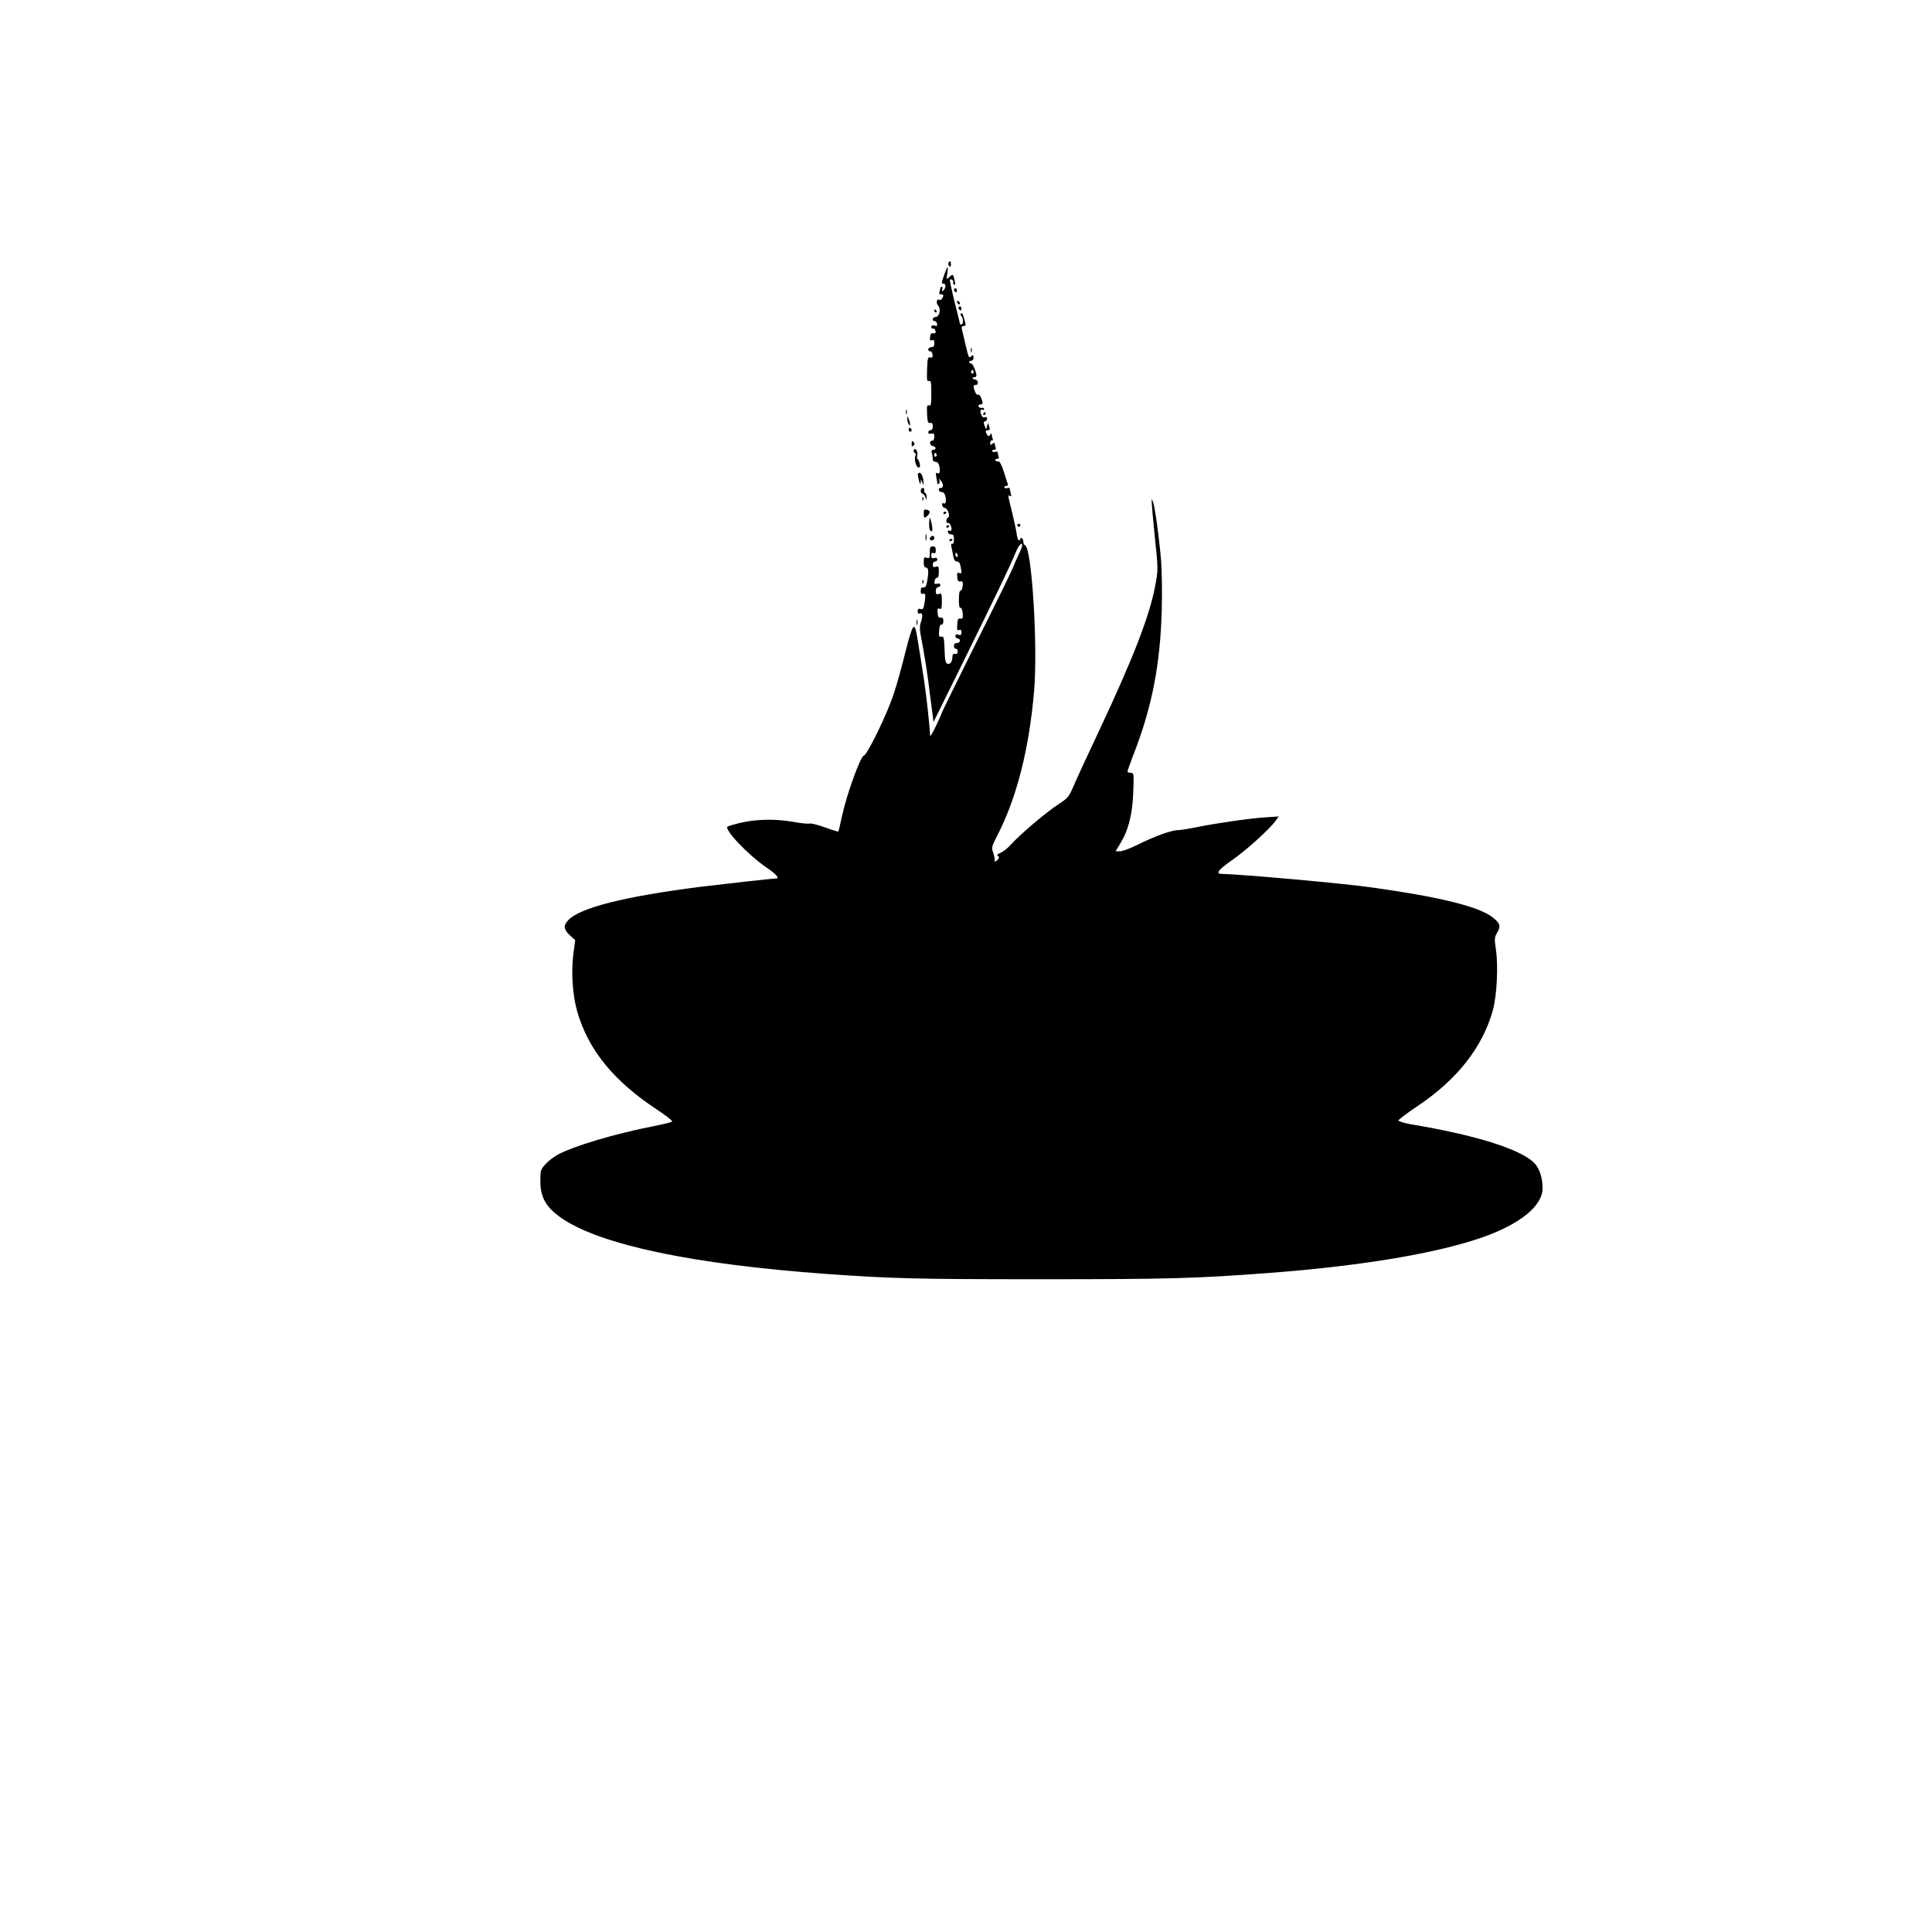<?xml version="1.0" standalone="no"?>
<!DOCTYPE svg PUBLIC "-//W3C//DTD SVG 20010904//EN"
 "http://www.w3.org/TR/2001/REC-SVG-20010904/DTD/svg10.dtd">
<svg version="1.0" xmlns="http://www.w3.org/2000/svg"
 width="1280pt" height="1262pt" viewBox="0 0 1280 1262"
 preserveAspectRatio="xMidYMid meet">
<g transform="translate(0,1262) scale(0.1,-0.1)"
fill="#000000" stroke="none">
<path d="M6284 10879 c-3 -6 -1 -16 5 -22 8 -8 11 -5 11 11 0 24 -5 28 -16 11z"/>
<path d="M6257 10803 c-21 -58 -21 -63 -3 -63 16 0 11 -36 -7 -47 -6 -4 -8 0
-4 10 3 10 2 17 -3 17 -6 0 -10 -4 -10 -9 0 -5 -3 -16 -6 -25 -4 -11 -1 -16
10 -16 18 0 20 -8 7 -29 -5 -7 -13 -11 -19 -7 -16 10 -22 -22 -7 -38 21 -21 9
-76 -16 -76 -11 0 -19 -7 -19 -15 0 -8 5 -14 12 -12 6 1 14 -7 16 -17 3 -15 0
-18 -17 -13 -14 3 -21 0 -21 -9 0 -8 5 -13 12 -11 6 1 14 -6 16 -16 3 -13 -1
-17 -15 -15 -13 2 -19 -4 -21 -24 -3 -22 0 -27 12 -22 12 5 16 0 16 -20 0 -19
-5 -26 -20 -26 -11 0 -20 -7 -20 -15 0 -8 6 -14 12 -12 7 1 14 -8 16 -21 3
-18 -1 -23 -15 -20 -16 3 -18 -6 -21 -79 -2 -71 -1 -82 13 -77 13 5 15 -7 15
-81 0 -75 -2 -86 -15 -81 -14 5 -15 -4 -13 -57 3 -53 6 -62 21 -59 12 2 17 -4
17 -23 0 -16 -6 -25 -15 -25 -8 0 -15 -6 -15 -14 0 -9 7 -12 20 -9 16 4 20 0
20 -21 0 -17 -5 -26 -16 -26 -9 0 -14 -7 -12 -17 2 -10 10 -18 17 -18 8 0 16
-6 19 -12 2 -7 -4 -13 -13 -13 -13 0 -16 -6 -11 -22 3 -13 6 -31 6 -40 0 -11
8 -18 19 -18 13 0 20 -10 25 -31 7 -35 0 -53 -16 -43 -8 5 -9 -3 -5 -26 4 -18
7 -37 7 -42 0 -5 4 -7 10 -3 5 3 7 13 4 23 -5 14 -3 13 10 -3 18 -22 17 -51
-2 -48 -7 2 -12 -4 -12 -12 0 -8 8 -15 19 -15 13 0 20 -10 25 -31 7 -34 0 -53
-16 -43 -6 4 -8 -1 -6 -12 2 -11 10 -19 17 -19 19 0 39 -57 23 -63 -7 -2 -12
-13 -12 -23 0 -11 5 -17 10 -14 6 3 14 -4 19 -17 10 -25 5 -42 -10 -33 -5 4
-9 -1 -9 -9 0 -9 9 -16 20 -16 15 0 20 -7 20 -25 0 -32 -3 -41 -14 -37 -4 1
-6 -8 -3 -20 3 -13 9 -40 12 -60 5 -27 12 -38 25 -38 12 0 20 -10 24 -31 9
-46 8 -52 -10 -45 -12 5 -15 -1 -12 -27 2 -25 7 -31 21 -29 15 3 18 -3 15 -30
-2 -18 -8 -32 -14 -31 -7 1 -11 -20 -11 -57 -1 -39 3 -59 11 -57 6 1 12 -14
14 -36 3 -32 0 -38 -15 -35 -15 2 -19 -5 -21 -39 -3 -35 0 -42 12 -37 12 4 16
0 16 -16 0 -17 -4 -20 -20 -15 -14 5 -20 2 -20 -9 0 -9 7 -16 15 -16 8 0 15
-7 15 -15 0 -8 -9 -15 -20 -15 -13 0 -20 -7 -20 -20 0 -11 6 -19 13 -18 6 2
12 -6 12 -17 0 -14 -6 -19 -17 -17 -13 2 -18 -4 -18 -20 0 -32 -15 -52 -34
-45 -12 5 -16 25 -18 94 -3 79 -5 88 -21 85 -16 -3 -18 3 -15 40 2 28 7 42 16
40 7 -1 12 8 12 23 0 19 -5 25 -17 23 -14 -2 -19 5 -21 31 -3 27 0 33 12 28
13 -5 16 3 16 49 0 51 -2 55 -20 49 -16 -5 -20 -2 -20 19 0 16 6 26 15 26 8 0
15 6 15 14 0 9 -7 12 -21 9 -17 -5 -20 -2 -17 18 2 13 9 23 16 21 8 -1 12 12
12 39 0 36 -2 40 -20 34 -16 -5 -20 -2 -20 14 0 12 7 21 15 21 8 0 15 6 15 14
0 9 -7 12 -20 9 -16 -4 -20 0 -20 17 0 16 4 20 15 16 11 -4 15 1 15 19 0 18
-5 25 -20 25 -17 0 -20 -7 -20 -41 0 -36 -2 -40 -20 -34 -17 6 -20 2 -20 -29
0 -25 4 -36 15 -36 17 0 19 -29 7 -95 -6 -30 -12 -39 -25 -37 -12 2 -17 -4
-17 -22 0 -18 4 -24 15 -20 17 7 19 -8 9 -69 -6 -31 -10 -36 -25 -32 -14 5
-19 1 -19 -14 0 -14 5 -19 15 -15 18 7 20 -21 5 -62 -7 -18 -7 -44 0 -83 22
-114 39 -219 51 -311 6 -52 17 -133 23 -179 l11 -84 202 409 c216 438 315 645
340 709 9 22 21 46 28 53 24 26 23 -3 -2 -53 -13 -27 -33 -72 -44 -100 -11
-27 -121 -253 -245 -500 -123 -248 -224 -453 -224 -457 0 -3 -18 -44 -40 -90
-24 -50 -39 -73 -38 -58 0 14 -7 93 -16 175 -15 134 -26 211 -67 460 -20 127
-30 114 -84 -99 -20 -82 -52 -198 -72 -257 -43 -135 -176 -409 -201 -416 -22
-6 -114 -260 -143 -398 -12 -55 -23 -102 -25 -104 -2 -2 -41 10 -87 27 -47 17
-93 29 -103 26 -11 -3 -59 2 -108 11 -152 26 -301 16 -434 -30 -34 -12 135
-191 260 -275 58 -39 85 -70 61 -70 -24 0 -326 -34 -501 -55 -504 -64 -801
-139 -878 -222 -33 -36 -30 -60 11 -99 l36 -33 -12 -88 c-16 -123 -6 -277 26
-387 73 -251 240 -457 523 -644 62 -41 110 -78 105 -82 -4 -5 -57 -18 -118
-30 -259 -50 -542 -135 -642 -191 -28 -16 -65 -45 -82 -65 -29 -32 -31 -40
-31 -110 0 -108 39 -175 143 -246 259 -176 868 -304 1752 -368 433 -31 601
-35 1420 -35 848 0 1030 5 1505 41 616 46 1116 130 1420 236 251 88 399 208
400 325 0 73 -22 137 -59 172 -95 90 -389 182 -816 253 -44 8 -80 19 -80 25 0
5 56 48 125 94 265 177 434 393 501 638 26 96 36 289 20 399 -11 74 -10 82 9
115 25 42 18 62 -33 101 -91 70 -346 133 -787 195 -190 28 -888 90 -1002 91
-48 0 -31 24 64 91 92 63 252 208 290 262 l20 28 -89 -6 c-106 -7 -321 -38
-454 -65 -53 -11 -111 -20 -127 -20 -41 0 -156 -42 -264 -96 -48 -24 -101 -44
-117 -44 l-30 0 29 48 c56 91 82 193 88 340 5 130 4 132 -17 132 -11 0 -21 4
-21 9 0 5 18 55 39 110 123 315 178 596 188 961 3 129 1 266 -6 343 -13 148
-40 343 -52 372 l-8 20 -1 -20 c0 -11 9 -116 21 -233 22 -207 22 -216 5 -310
-35 -201 -146 -488 -376 -977 -70 -148 -144 -308 -164 -355 -35 -82 -39 -86
-109 -132 -78 -51 -250 -197 -310 -264 -20 -23 -51 -47 -68 -54 -22 -9 -27
-15 -17 -21 10 -7 9 -12 -4 -26 -17 -16 -18 -16 -18 2 0 10 -5 33 -11 50 -11
29 -8 39 29 111 128 249 210 570 243 954 26 297 -15 953 -60 968 -6 2 -11 12
-11 22 0 10 -4 22 -10 25 -5 3 -10 1 -10 -4 0 -6 -4 -11 -9 -11 -6 0 -13 21
-16 48 -4 26 -18 91 -31 144 -28 112 -28 111 -12 102 8 -5 9 0 5 17 -4 13 -7
28 -7 33 0 4 -7 6 -15 3 -8 -4 -17 -2 -20 3 -4 6 1 10 10 10 10 0 15 6 12 13
-2 6 -15 44 -27 84 -15 46 -28 69 -36 66 -6 -2 -15 0 -19 6 -3 6 1 11 10 11
12 0 15 5 11 16 -3 9 -6 20 -6 26 0 6 -7 8 -15 5 -8 -4 -17 -2 -20 3 -4 6 1
10 10 10 12 0 15 5 11 16 -3 9 -6 20 -6 26 0 6 -6 6 -15 -2 -10 -9 -15 -9 -15
-1 0 18 5 26 14 23 5 -2 6 4 2 13 -3 9 -6 22 -6 28 0 7 -4 6 -10 -3 -9 -13
-11 -13 -20 0 -14 22 -12 30 6 30 11 0 14 5 10 16 -3 9 -6 21 -7 27 -1 7 -4 1
-9 -13 l-7 -25 -10 25 c-8 19 -7 26 3 28 8 2 14 10 14 19 0 9 -6 13 -15 9 -10
-4 -19 2 -24 17 -10 24 -5 40 10 32 5 -4 9 -1 9 5 0 6 -7 10 -16 8 -10 -2 -19
3 -21 10 -3 6 2 12 11 12 19 0 20 9 6 45 -5 14 -14 23 -20 20 -6 -3 -15 6 -20
20 -14 36 -13 45 6 45 9 0 14 7 12 18 -2 9 -8 17 -15 17 -6 0 -15 3 -19 8 -4
4 0 7 9 7 9 0 17 6 16 13 -1 25 -26 82 -35 79 -5 -2 -10 1 -12 7 -2 6 3 11 12
11 10 0 16 9 16 21 0 18 -3 19 -15 9 -17 -14 -16 -17 -40 85 -9 39 -19 80 -22
93 -4 16 -1 22 12 22 11 0 15 6 11 18 -3 9 -8 29 -12 44 -3 16 -11 25 -16 22
-6 -4 -6 -10 1 -17 14 -14 14 -57 1 -57 -5 0 -10 2 -10 5 0 3 -16 69 -36 146
-19 78 -33 143 -30 146 8 8 27 -7 21 -17 -3 -5 0 -12 6 -16 8 -4 9 3 4 27 -10
44 -11 46 -35 24 -21 -19 -21 -19 -14 23 4 23 5 42 2 42 -2 0 -12 -21 -21 -47z
m193 -649 c0 -8 -5 -12 -10 -9 -6 4 -8 11 -5 16 9 14 15 11 15 -7z m-245 -543
c3 -5 1 -12 -5 -16 -5 -3 -10 1 -10 9 0 18 6 21 15 7z m139 -666 c3 -8 1 -15
-4 -15 -6 0 -10 7 -10 15 0 8 2 15 4 15 2 0 6 -7 10 -15z"/>
<path d="M6320 10701 c0 -6 5 -13 10 -16 6 -3 10 1 10 9 0 9 -4 16 -10 16 -5
0 -10 -4 -10 -9z"/>
<path d="M6340 10621 c0 -5 5 -13 10 -16 6 -3 10 -2 10 4 0 5 -4 13 -10 16 -5
3 -10 2 -10 -4z"/>
<path d="M6350 10581 c0 -6 5 -13 10 -16 6 -3 10 1 10 9 0 9 -4 16 -10 16 -5
0 -10 -4 -10 -9z"/>
<path d="M6190 10560 c0 -5 5 -10 11 -10 5 0 7 5 4 10 -3 6 -8 10 -11 10 -2 0
-4 -4 -4 -10z"/>
<path d="M6432 10300 c0 -14 2 -19 5 -12 2 6 2 18 0 25 -3 6 -5 1 -5 -13z"/>
<path d="M6002 9890 c0 -14 2 -19 5 -12 2 6 2 18 0 25 -3 6 -5 1 -5 -13z"/>
<path d="M6515 9880 c-3 -5 -1 -10 4 -10 6 0 11 5 11 10 0 6 -2 10 -4 10 -3 0
-8 -4 -11 -10z"/>
<path d="M6011 9845 c0 -11 4 -27 9 -35 9 -13 10 -13 9 0 0 8 -4 24 -9 35 l-9
20 0 -20z"/>
<path d="M6020 9776 c0 -9 5 -16 10 -16 6 0 10 4 10 9 0 6 -4 13 -10 16 -5 3
-10 -1 -10 -9z"/>
<path d="M6040 9680 c0 -19 3 -21 12 -12 9 9 9 15 0 24 -9 9 -12 7 -12 -12z"/>
<path d="M6055 9640 c-4 -7 -2 -16 5 -20 7 -4 9 -13 5 -20 -11 -18 4 -77 20
-77 11 0 13 7 8 26 -3 14 -9 27 -13 29 -5 2 -6 11 -3 22 7 25 -11 57 -22 40z"/>
<path d="M6081 9473 c1 -10 5 -29 9 -43 7 -21 8 -22 10 -5 l1 20 9 -20 9 -20
-1 20 c0 31 -12 60 -25 63 -7 1 -13 -6 -12 -15z"/>
<path d="M6100 9368 c0 -10 5 -18 10 -18 6 0 15 -10 20 -22 l9 -23 0 22 c1 12
-4 25 -10 28 -6 4 -8 13 -6 19 3 7 -1 13 -9 13 -8 0 -14 -9 -14 -19z"/>
<path d="M6111 9314 c0 -11 3 -14 6 -6 3 7 2 16 -1 19 -3 4 -6 -2 -5 -13z"/>
<path d="M6120 9219 c0 -33 5 -35 26 -15 19 20 18 33 -6 39 -17 4 -20 0 -20
-24z"/>
<path d="M6250 9219 c0 -5 5 -7 10 -4 6 3 10 8 10 11 0 2 -4 4 -10 4 -5 0 -10
-5 -10 -11z"/>
<path d="M6160 9190 c-6 -19 -6 -70 1 -81 15 -24 21 -1 11 43 -5 23 -11 41
-12 38z"/>
<path d="M6740 9140 c0 -5 5 -10 10 -10 6 0 10 5 10 10 0 6 -4 10 -10 10 -5 0
-10 -4 -10 -10z"/>
<path d="M6270 9129 c0 -5 5 -7 10 -4 6 3 10 8 10 11 0 2 -4 4 -10 4 -5 0 -10
-5 -10 -11z"/>
<path d="M6132 9060 c0 -19 2 -27 5 -17 2 9 2 25 0 35 -3 9 -5 1 -5 -18z"/>
<path d="M6167 9063 c-12 -11 -8 -23 8 -23 8 0 15 7 15 15 0 16 -12 20 -23 8z"/>
<path d="M6290 9039 c0 -5 5 -7 10 -4 6 3 10 8 10 11 0 2 -4 4 -10 4 -5 0 -10
-5 -10 -11z"/>
<path d="M6111 8764 c0 -11 3 -14 6 -6 3 7 2 16 -1 19 -3 4 -6 -2 -5 -13z"/>
<path d="M6072 8495 c0 -16 2 -22 5 -12 2 9 2 23 0 30 -3 6 -5 -1 -5 -18z"/>
</g>
</svg>
